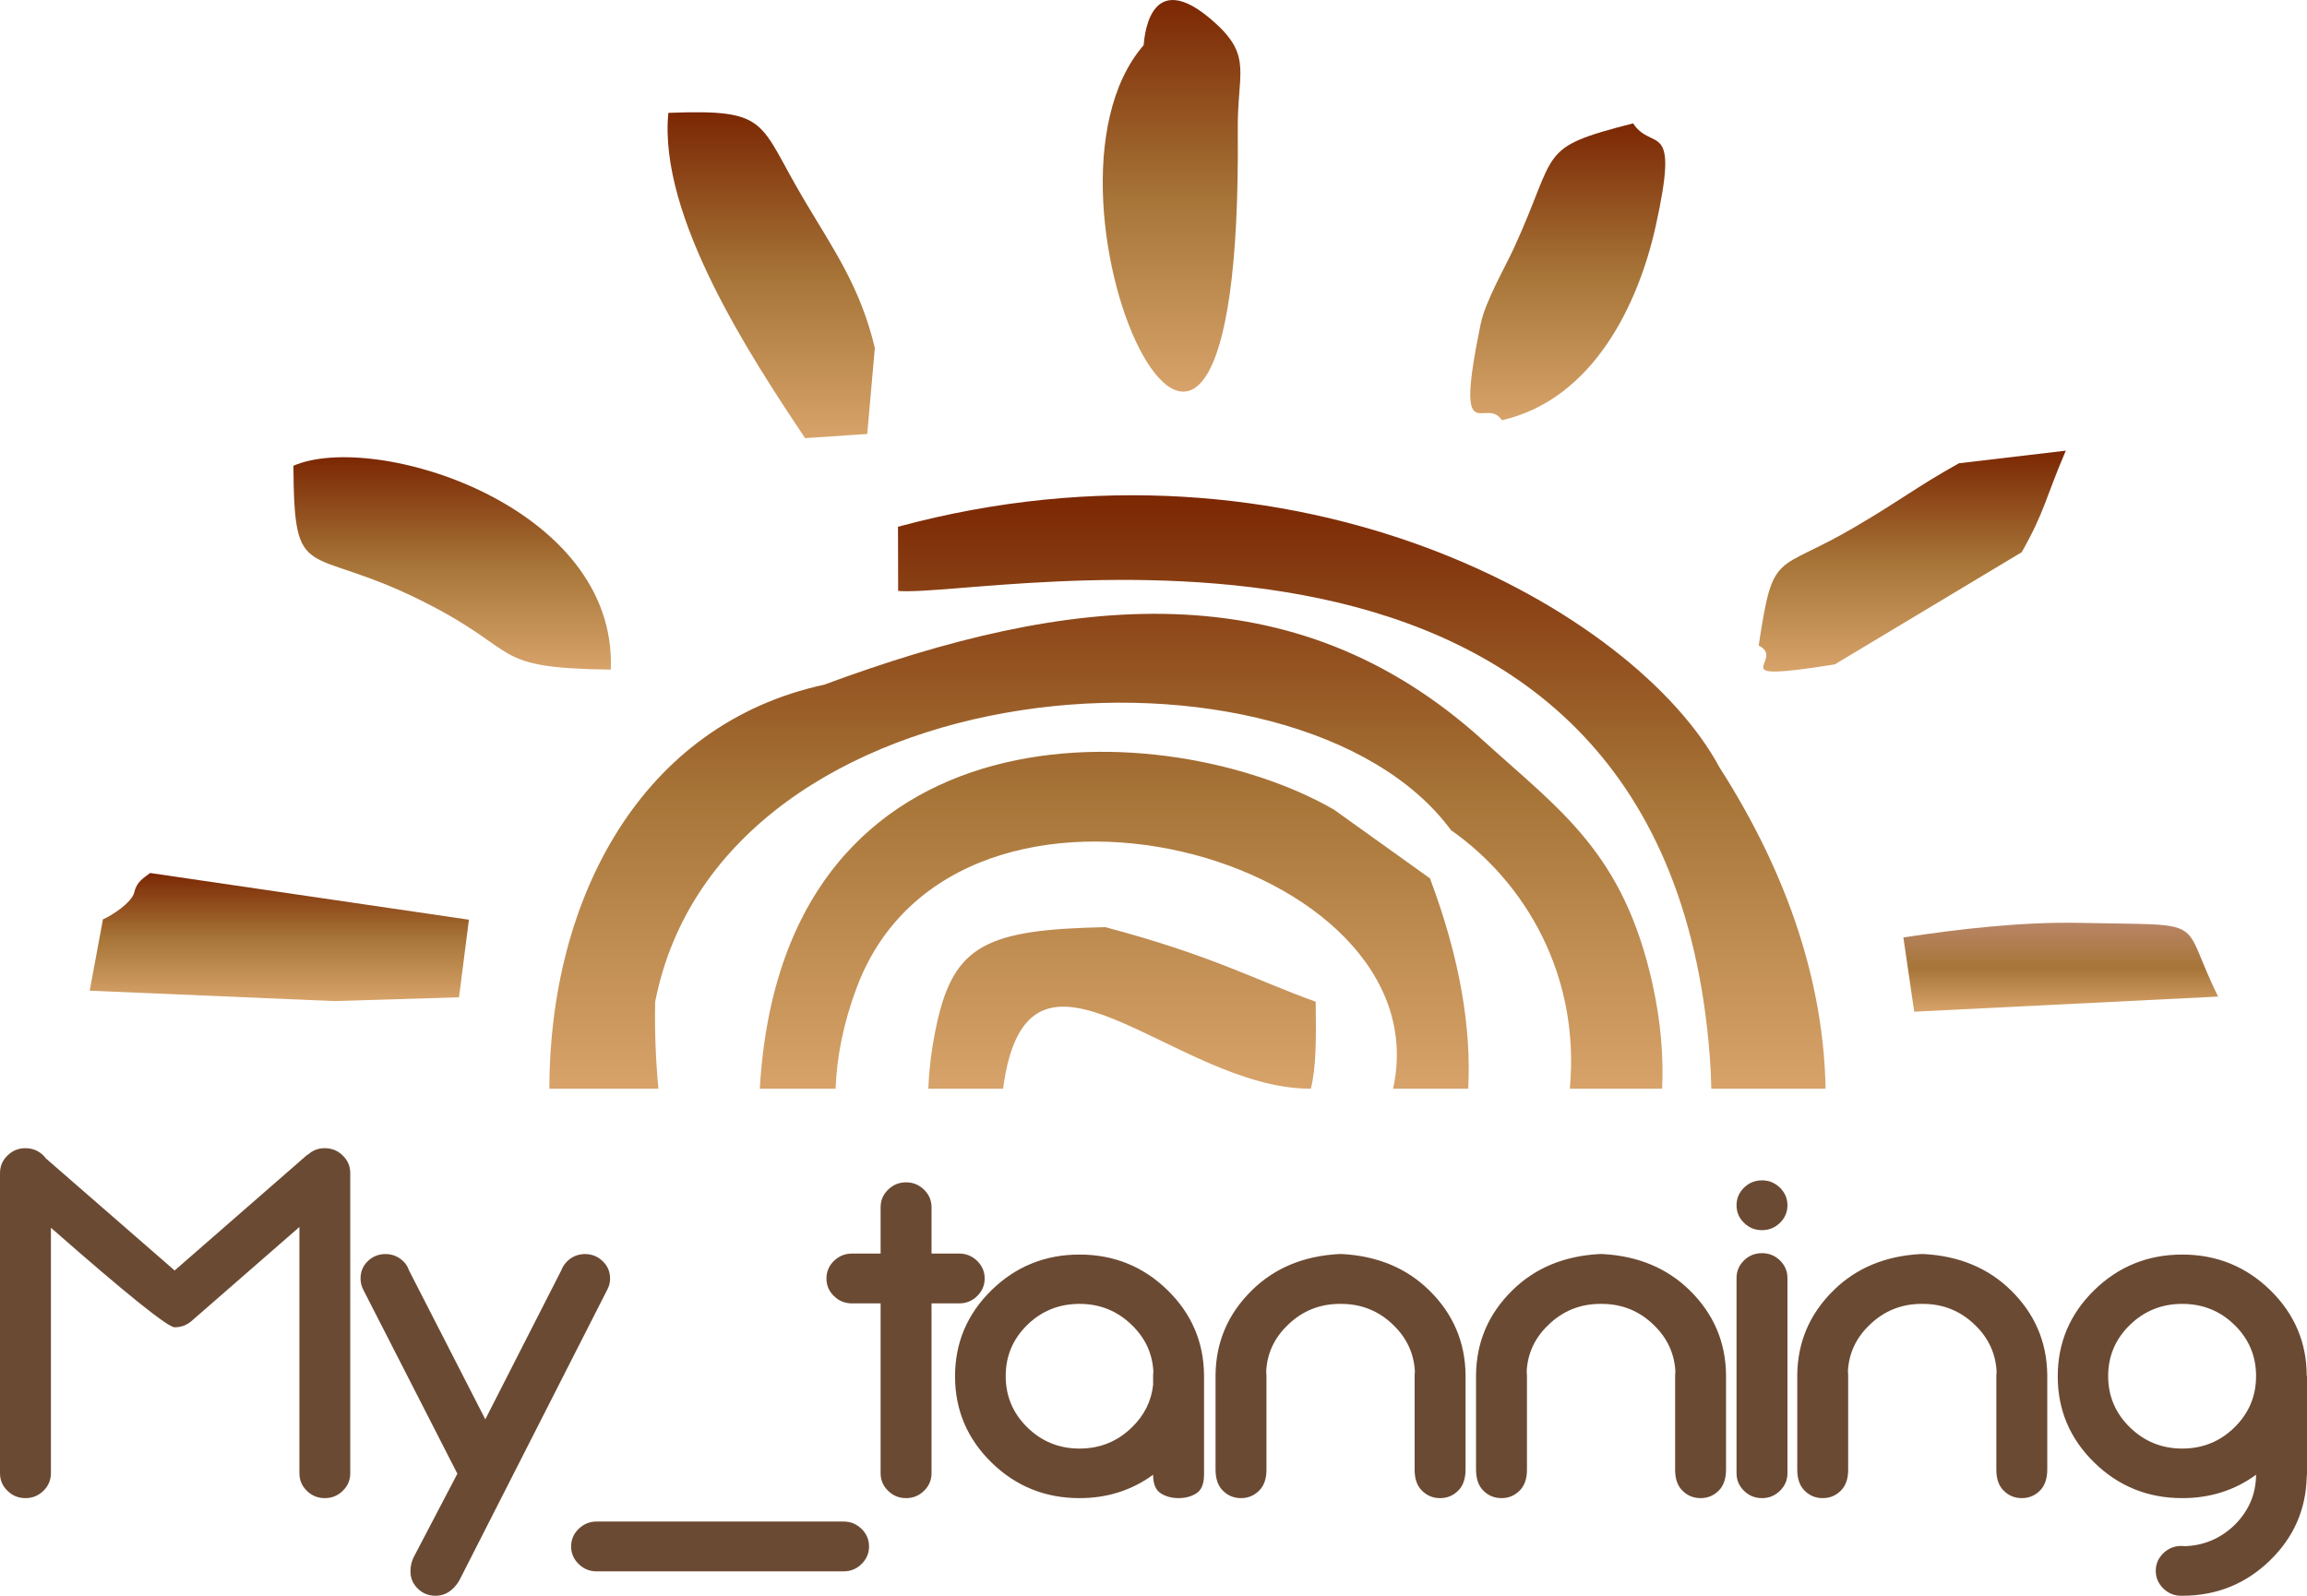 <?xml version="1.0" encoding="UTF-8"?> <svg xmlns="http://www.w3.org/2000/svg" width="185" height="128" viewBox="0 0 185 128" fill="none"> <g clip-path="url(#clip0_42_1720)"> <path fill-rule="evenodd" clip-rule="evenodd" d="M4.083 98.481V118.171C4.083 118.719 3.879 119.194 3.483 119.581C3.08 119.976 2.601 120.169 2.041 120.169C1.481 120.169 0.997 119.976 0.601 119.581C0.197 119.194 0 118.719 0 118.171V94.098C0 93.55 0.197 93.076 0.601 92.688C0.997 92.293 1.481 92.1 2.041 92.1C2.601 92.1 3.08 92.293 3.483 92.688C3.551 92.748 3.606 92.822 3.66 92.902L14.005 101.909L24.665 92.608L24.686 92.628C25.061 92.274 25.512 92.1 26.045 92.1C26.605 92.1 27.09 92.293 27.486 92.688C27.889 93.076 28.087 93.55 28.087 94.098V118.171C28.087 118.719 27.889 119.194 27.486 119.581C27.09 119.976 26.605 120.169 26.045 120.169C25.485 120.169 25.007 119.976 24.604 119.581C24.208 119.194 24.01 118.719 24.01 118.171V98.421L15.344 105.977C14.955 106.305 14.511 106.465 14.005 106.465C13.46 106.465 10.147 103.806 4.083 98.481ZM29.152 103.492C28.995 103.205 28.913 102.891 28.913 102.55C28.913 102.002 29.104 101.541 29.494 101.16C29.883 100.786 30.354 100.592 30.914 100.592C31.46 100.592 31.931 100.786 32.334 101.16C32.546 101.367 32.703 101.615 32.792 101.888L38.917 113.849L45.015 101.888C45.111 101.628 45.268 101.38 45.5 101.16C45.883 100.786 46.361 100.592 46.92 100.592C47.467 100.592 47.938 100.786 48.328 101.16C48.724 101.541 48.922 102.002 48.922 102.55C48.922 102.864 48.853 103.151 48.716 103.412L36.875 126.691C36.739 126.951 36.561 127.192 36.336 127.412C35.933 127.806 35.462 128 34.916 128C34.355 128 33.885 127.806 33.495 127.419C33.106 127.038 32.915 126.577 32.915 126.043C32.915 125.622 33.003 125.247 33.174 124.906L36.677 118.211L29.152 103.492ZM45.8 124.045C45.8 123.497 45.998 123.029 46.402 122.635C46.805 122.247 47.282 122.047 47.842 122.047H67.646C68.206 122.047 68.691 122.247 69.087 122.635C69.49 123.029 69.688 123.497 69.688 124.045C69.688 124.593 69.49 125.06 69.087 125.454C68.691 125.849 68.206 126.043 67.646 126.043H47.842C47.282 126.043 46.805 125.849 46.402 125.454C45.998 125.06 45.8 124.593 45.8 124.045ZM70.617 100.552V96.837C70.617 96.289 70.815 95.815 71.218 95.427C71.614 95.033 72.099 94.839 72.659 94.839C73.218 94.839 73.697 95.033 74.1 95.427C74.496 95.815 74.7 96.289 74.7 96.837V100.552H76.92C77.48 100.552 77.958 100.753 78.361 101.14C78.757 101.534 78.962 102.002 78.962 102.55C78.962 103.098 78.757 103.572 78.361 103.96C77.958 104.354 77.48 104.548 76.92 104.548H74.7V118.171C74.7 118.719 74.496 119.194 74.1 119.581C73.697 119.976 73.218 120.169 72.659 120.169C72.099 120.169 71.614 119.976 71.218 119.581C70.815 119.194 70.617 118.719 70.617 118.171V104.548H68.316C67.755 104.548 67.278 104.354 66.874 103.96C66.472 103.572 66.274 103.098 66.274 102.55C66.274 102.002 66.472 101.534 66.874 101.14C67.278 100.753 67.755 100.552 68.316 100.552H70.617ZM90.769 106.292C89.608 105.156 88.208 104.588 86.569 104.588C84.93 104.588 83.531 105.149 82.376 106.278C81.222 107.408 80.648 108.777 80.648 110.381C80.648 111.984 81.222 113.354 82.376 114.49C83.531 115.626 84.93 116.194 86.569 116.194C88.208 116.194 89.608 115.626 90.769 114.49C91.759 113.528 92.325 112.392 92.469 111.089V110.341C92.469 110.227 92.476 110.107 92.489 109.994C92.408 108.557 91.834 107.321 90.769 106.292ZM96.553 118.252C96.553 119.007 96.355 119.515 95.952 119.775C95.549 120.036 95.07 120.169 94.511 120.169C93.951 120.169 93.473 120.036 93.07 119.775C92.667 119.515 92.469 119.02 92.469 118.292C90.762 119.542 88.795 120.169 86.569 120.169C83.81 120.169 81.454 119.214 79.508 117.31C77.562 115.406 76.586 113.1 76.586 110.401C76.586 107.702 77.562 105.396 79.508 103.492C81.454 101.588 83.81 100.632 86.569 100.632C89.328 100.632 91.684 101.588 93.63 103.492C95.549 105.37 96.525 107.641 96.553 110.301V118.252ZM107.656 100.592C110.47 100.753 112.785 101.715 114.601 103.492C116.52 105.37 117.497 107.641 117.524 110.301V117.858C117.524 118.619 117.319 119.194 116.923 119.581C116.52 119.976 116.042 120.169 115.482 120.169C114.922 120.169 114.437 119.976 114.041 119.581C113.638 119.194 113.44 118.633 113.44 117.898V110.341C113.44 110.227 113.447 110.107 113.461 109.994C113.379 108.557 112.805 107.321 111.74 106.292C110.579 105.156 109.179 104.588 107.54 104.588H107.458C105.82 104.588 104.42 105.156 103.259 106.292C102.187 107.321 101.613 108.557 101.538 109.994C101.552 110.107 101.558 110.227 101.558 110.341V117.898C101.558 118.633 101.354 119.194 100.958 119.581C100.555 119.976 100.076 120.169 99.516 120.169C98.957 120.169 98.472 119.976 98.076 119.581C97.672 119.194 97.475 118.619 97.475 117.858V110.301C97.502 107.641 98.479 105.37 100.398 103.492C102.207 101.715 104.522 100.753 107.336 100.592H107.656ZM128.546 100.592C131.359 100.753 133.674 101.715 135.49 103.492C137.409 105.37 138.386 107.641 138.413 110.301V117.858C138.413 118.619 138.209 119.194 137.813 119.581C137.409 119.976 136.931 120.169 136.372 120.169C135.812 120.169 135.326 119.976 134.93 119.581C134.528 119.194 134.33 118.633 134.33 117.898V110.341C134.33 110.227 134.337 110.107 134.35 109.994C134.268 108.557 133.695 107.321 132.629 106.292C131.469 105.156 130.068 104.588 128.43 104.588H128.348C126.709 104.588 125.309 105.156 124.148 106.292C123.076 107.321 122.503 108.557 122.427 109.994C122.441 110.107 122.448 110.227 122.448 110.341V117.898C122.448 118.633 122.243 119.194 121.847 119.581C121.444 119.976 120.966 120.169 120.406 120.169C119.846 120.169 119.361 119.976 118.965 119.581C118.562 119.194 118.364 118.619 118.364 117.858V110.301C118.391 107.641 119.368 105.37 121.287 103.492C123.097 101.715 125.412 100.753 128.225 100.592H128.546ZM141.295 98.675C140.735 98.675 140.251 98.481 139.855 98.087C139.451 97.699 139.254 97.225 139.254 96.677C139.254 96.129 139.451 95.662 139.855 95.267C140.251 94.879 140.735 94.679 141.295 94.679C141.855 94.679 142.333 94.879 142.736 95.267C143.132 95.662 143.337 96.129 143.337 96.677C143.337 97.225 143.132 97.699 142.736 98.087C142.333 98.481 141.855 98.675 141.295 98.675ZM141.295 120.169C140.735 120.169 140.251 119.976 139.855 119.581C139.451 119.194 139.254 118.719 139.254 118.171V102.51C139.254 101.962 139.451 101.494 139.855 101.1C140.251 100.713 140.735 100.519 141.295 100.519C141.855 100.519 142.333 100.713 142.736 101.1C143.132 101.494 143.337 101.962 143.337 102.51V118.171C143.337 118.719 143.132 119.194 142.736 119.581C142.333 119.976 141.855 120.169 141.295 120.169ZM154.304 100.592C157.118 100.753 159.433 101.715 161.249 103.492C163.168 105.37 164.145 107.641 164.172 110.301V117.858C164.172 118.619 163.967 119.194 163.571 119.581C163.168 119.976 162.69 120.169 162.13 120.169C161.57 120.169 161.085 119.976 160.689 119.581C160.286 119.194 160.088 118.633 160.088 117.898V110.341C160.088 110.227 160.096 110.107 160.109 109.994C160.027 108.557 159.453 107.321 158.388 106.292C157.227 105.156 155.827 104.588 154.188 104.588H154.106C152.468 104.588 151.068 105.156 149.906 106.292C148.835 107.321 148.261 108.557 148.186 109.994C148.2 110.107 148.206 110.227 148.206 110.341V117.898C148.206 118.633 148.002 119.194 147.606 119.581C147.203 119.976 146.724 120.169 146.164 120.169C145.604 120.169 145.12 119.976 144.724 119.581C144.32 119.194 144.123 118.619 144.123 117.858V110.301C144.15 107.641 145.127 105.37 147.046 103.492C148.855 101.715 151.17 100.753 153.984 100.592H154.304ZM174.996 104.588C173.357 104.588 171.957 105.149 170.796 106.278C169.635 107.408 169.055 108.777 169.055 110.381C169.055 111.984 169.635 113.354 170.796 114.49C171.957 115.626 173.357 116.194 174.996 116.194C176.635 116.194 178.034 115.626 179.188 114.49C180.343 113.354 180.916 111.984 180.916 110.381C180.916 108.777 180.343 107.408 179.188 106.278C178.034 105.149 176.635 104.588 174.996 104.588ZM180.916 118.292C179.209 119.542 177.236 120.169 174.996 120.169C172.237 120.169 169.881 119.214 167.935 117.31C165.989 115.406 165.012 113.1 165.012 110.401C165.012 107.702 165.989 105.396 167.935 103.492C169.881 101.588 172.237 100.632 174.996 100.632C177.755 100.632 180.11 101.588 182.057 103.492C184.003 105.396 184.979 107.695 184.979 110.381H185V118.171C185 118.279 184.993 118.379 184.979 118.486C184.911 121.085 183.935 123.303 182.057 125.141C180.11 127.044 177.755 128 174.996 128H174.914C174.354 128 173.876 127.806 173.473 127.412C173.077 127.018 172.872 126.55 172.872 126.002C172.872 125.454 173.077 124.987 173.473 124.593C173.876 124.205 174.354 124.005 174.914 124.005C175.01 124.005 175.105 124.011 175.194 124.025C176.744 123.971 178.076 123.403 179.195 122.321C180.329 121.198 180.903 119.855 180.916 118.292Z" fill="#6B4A33"></path> <path d="M72.011 42.252L72.023 47.402C79.355 48.015 133.378 36.008 137.107 84.712C137.175 85.598 137.213 86.469 137.231 87.329H146.395C146.246 79.272 143.665 70.576 137.88 61.542C131.135 48.981 104.039 33.593 72.011 42.252ZM52.799 87.329C52.589 85.102 52.488 82.787 52.537 80.36C57.9 53.028 104.069 49.924 116.356 66.587C122.37 70.814 126.725 78.283 125.885 87.329H133.288C133.405 84.779 133.196 82.018 132.523 78.961C130.193 68.385 125.097 64.999 118.981 59.438C103.731 45.57 85.644 47.674 66.087 54.923C51.42 58.099 44.079 72.046 44.051 87.329H52.799ZM67.006 87.329C67.102 84.742 67.645 82.006 68.732 79.132C76.773 57.957 115.831 68.726 111.711 87.329H117.735C117.992 82.548 117.108 76.935 114.67 70.455L106.963 64.938C93.771 57.331 62.761 55.657 60.93 87.329H67.006ZM80.437 87.329C82.408 72.505 94.147 87.358 105.119 87.329C105.547 85.586 105.547 83.435 105.506 80.348C100.731 78.642 97.289 76.669 88.641 74.371C79.154 74.558 76.518 75.807 75.133 82.075C74.726 83.922 74.507 85.671 74.444 87.329H80.437Z" fill="url(#paint0_linear_42_1720)"></path> <path d="M91.711 3.623C81.093 15.868 99.674 55.47 99.258 10.403C99.216 5.888 100.427 4.547 97.469 1.86C91.932 -3.168 91.74 3.589 91.711 3.623Z" fill="url(#paint1_linear_42_1720)"></path> <path d="M23.529 37.36C23.594 47.022 24.526 43.582 33.717 48.141C42.086 52.293 39.02 53.577 48.98 53.711C49.517 40.561 30.041 34.533 23.529 37.36Z" fill="url(#paint2_linear_42_1720)"></path> <path d="M64.562 35.145L69.545 34.809L70.154 27.913C68.995 23.028 66.845 20.014 64.451 15.976C60.759 9.747 61.781 8.744 53.596 9.053C52.778 17.351 60.239 28.672 64.562 35.145Z" fill="url(#paint3_linear_42_1720)"></path> <path d="M7.193 79.466L26.811 80.3L36.808 79.994L37.603 73.772L12.039 70.025C11.511 70.429 10.952 70.743 10.778 71.551C10.594 72.4 8.906 73.477 8.257 73.74L7.193 79.466Z" fill="url(#paint4_linear_42_1720)"></path> <path d="M120.435 33.709C127.782 32.031 131.394 24.356 132.769 18.153C134.723 9.328 132.518 12.269 130.959 9.895C123.16 11.894 125.032 12.011 121.385 19.936C120.731 21.361 119.11 24.171 118.742 25.964C116.572 36.482 119.137 31.697 120.435 33.709Z" fill="url(#paint5_linear_42_1720)"></path> <path d="M162.122 44.294C163.979 41.02 164.009 39.994 165.657 36.15L157.088 37.16C153.446 39.206 152.68 39.965 148.682 42.31C142.325 46.041 142.213 43.993 141.03 51.775C143.342 52.976 137.664 54.813 147.133 53.292L162.122 44.294Z" fill="url(#paint6_linear_42_1720)"></path> <path d="M153.503 81.152L177.872 79.938C174.677 73.497 177.394 74.261 166.863 74.027C162.125 73.923 157.001 74.536 152.633 75.195L153.503 81.152Z" fill="url(#paint7_linear_42_1720)"></path> </g> <defs> <linearGradient id="paint0_linear_42_1720" x1="44.051" y1="39.727" x2="44.051" y2="87.329" gradientUnits="userSpaceOnUse"> <stop stop-color="#7B2703"></stop> <stop offset="0.51" stop-color="#A77538"></stop> <stop offset="1" stop-color="#D7A36A"></stop> </linearGradient> <linearGradient id="paint1_linear_42_1720" x1="88.429" y1="5.50381e-07" x2="88.429" y2="31.414" gradientUnits="userSpaceOnUse"> <stop stop-color="#7B2703"></stop> <stop offset="0.51" stop-color="#A77538"></stop> <stop offset="1" stop-color="#D7A36A"></stop> </linearGradient> <linearGradient id="paint2_linear_42_1720" x1="23.529" y1="36.676" x2="23.529" y2="53.711" gradientUnits="userSpaceOnUse"> <stop stop-color="#7B2703"></stop> <stop offset="0.51" stop-color="#A77538"></stop> <stop offset="1" stop-color="#D7A36A"></stop> </linearGradient> <linearGradient id="paint3_linear_42_1720" x1="53.534" y1="9.004" x2="53.534" y2="35.145" gradientUnits="userSpaceOnUse"> <stop stop-color="#7B2703"></stop> <stop offset="0.51" stop-color="#A77538"></stop> <stop offset="1" stop-color="#D7A36A"></stop> </linearGradient> <linearGradient id="paint4_linear_42_1720" x1="7.193" y1="70.025" x2="7.193" y2="80.3" gradientUnits="userSpaceOnUse"> <stop stop-color="#7B2703"></stop> <stop offset="0.51" stop-color="#A77538"></stop> <stop offset="1" stop-color="#D7A36A"></stop> </linearGradient> <linearGradient id="paint5_linear_42_1720" x1="117.901" y1="9.895" x2="117.901" y2="33.709" gradientUnits="userSpaceOnUse"> <stop stop-color="#7B2703"></stop> <stop offset="0.51" stop-color="#A77538"></stop> <stop offset="1" stop-color="#D7A36A"></stop> </linearGradient> <linearGradient id="paint6_linear_42_1720" x1="141.03" y1="36.15" x2="141.03" y2="53.868" gradientUnits="userSpaceOnUse"> <stop stop-color="#7B2703"></stop> <stop offset="0.51" stop-color="#A77538"></stop> <stop offset="1" stop-color="#D7A36A"></stop> </linearGradient> <linearGradient id="paint7_linear_42_1720" x1="152.633" y1="74.016" x2="152.633" y2="81.152" gradientUnits="userSpaceOnUse"> <stop stop-color="#B88566"></stop> <stop offset="0.51" stop-color="#A77538"></stop> <stop offset="1" stop-color="#D7A36A"></stop> </linearGradient> <clipPath id="clip0_42_1720"> <rect width="185" height="128" fill="white"></rect> </clipPath> </defs> </svg> 